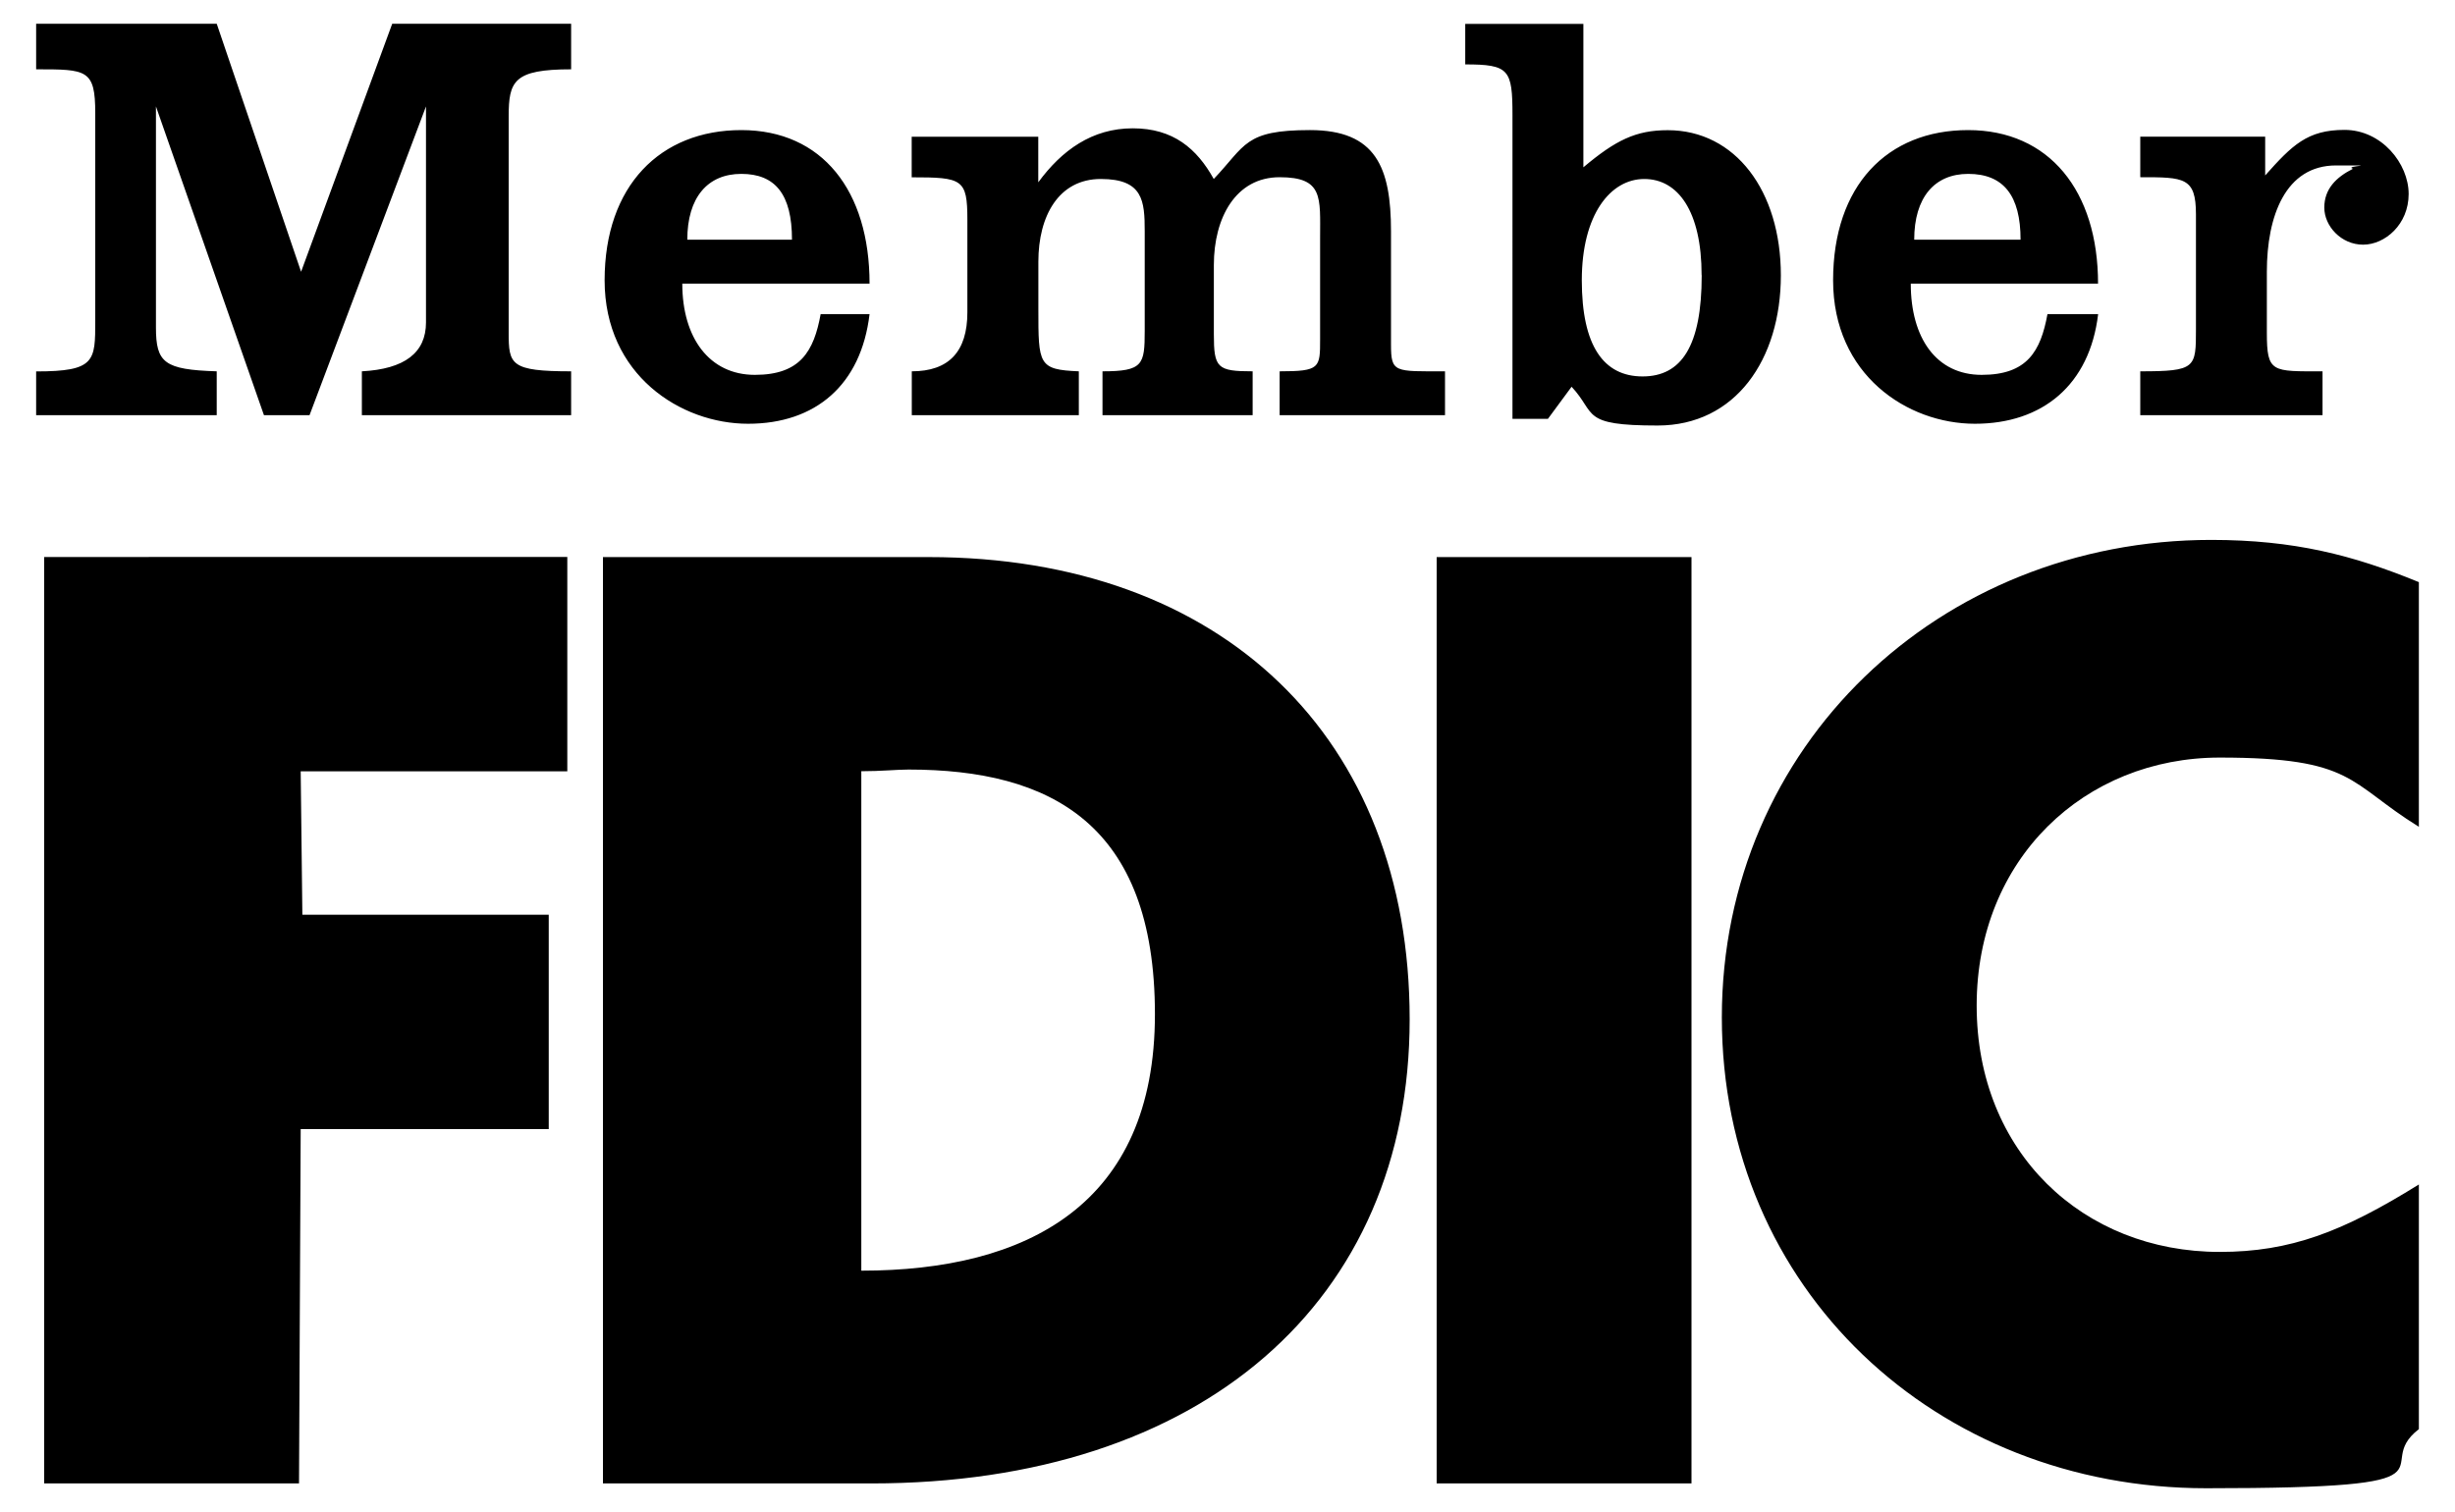 <svg xmlns="http://www.w3.org/2000/svg" id="Layer_1" data-name="Layer 1" viewBox="0 0 2500 1540"><defs><style>      .cls-1 {        fill: #000;        fill-rule: evenodd;        stroke-width: 0px;      }    </style></defs><path class="cls-1" d="M614,567.4h331.7c299,0,489.8,183.9,489.8,470.9s-211.4,472.6-548.2,472.6h-273.3v-943.5ZM925.2,783.8c-12,0-27.5,1.7-48.1,1.7v508.7c168.4,0,299-67,299-261.2s-106.6-249.2-250.9-249.2h0ZM2463.2,842.1v-249.2c-67-27.5-127.2-43-211.4-43-276.7,0-498.4,209.7-498.4,486.4s218.3,479.5,493.3,479.5,165-20.6,216.5-60.2v-249.2c-77.3,48.1-130.6,68.7-202.8,68.7-139.2,0-247.5-101.4-247.5-250.9s110-252.6,247.5-252.6,130.6,25.8,202.8,70.5h0ZM36.8,378.2v44.7h183.9v-44.7c-53.3-1.7-61.9-8.6-61.9-44.7V108.4l110,314.5h46.4l118.6-314.5v220c0,30.9-21.8,47.5-65.3,49.8v44.7h213.1v-44.7c-61.9,0-63.6-6.9-63.6-39.5V118.7c0-36.1,5.1-48.1,63.6-48.1V24.2h-182.2l-92.8,252.6L220.7,24.2H36.8v46.4c51.6,0,60.2,0,60.2,44.7v211.4c0,41.2,0,51.6-60.2,51.6h0ZM928.5,378.2v44.7h170.1v-44.7c-41.2-1.7-41.2-6.9-41.2-63.6v-48.1c0-46.4,20.6-84.2,63.6-84.2s44.7,22.3,44.7,53.3v101.4c0,34.4-1.7,41.2-43,41.2v44.7h152.9v-44.7c-36.1,0-39.5-3.4-39.5-37.8v-70.5c0-48.1,22.3-89.4,67-89.4s41.2,20.6,41.2,61.9v103.1c0,29.2,0,32.7-41.2,32.7v44.7h168.4v-44.7c-51.6,0-55,1.7-55-27.5v-115.1c0-65.3-15.5-103.1-82.5-103.1s-65.3,15.5-98,49.8c-17.2-30.9-41.2-51.6-82.5-51.6s-72.2,22.3-96.2,55v-46.4h-128.9v41.3c51.6,0,56.7,1.7,56.7,43v94.5c0,40.1-18.9,60.1-56.7,60.1h0ZM45,567.4v943.5h259.5l1.7-360.9h252.6v-218.3h-250.9l-1.7-146.1h271.5v-218.3H45ZM1492.1,24.3h120.3v146.1c32.7-27.5,53.3-37.8,85.9-37.8,68.8,0,115.2,61.9,115.2,147.8s-46.4,153-125.5,153-61.9-12-87.6-39.5l-24.1,32.7h-36.1V117.2c0-46.4-3.4-51.6-48.1-51.6V24.3h0ZM1732.8,280.3c0-65.3-24.1-98-58.4-98s-63.6,36.1-63.6,103.1,22.3,98,61.9,98,60.2-30.9,60.2-103.1h0ZM2179.5,378.2v44.7h185.6v-44.7c-51.6,0-56.7,1.7-56.7-39.5v-61.9c0-56.7,18.9-108.3,70.5-108.3s6.9,0,17.2,3.4c-17.2,8.6-29.2,20.6-29.2,39.5s17.2,37.8,39.5,37.8,46.4-20.6,46.4-51.6-27.5-65.3-65.3-65.3-53.3,15.5-80.8,46.4v-39.5h-127.2v41.3c44.7,0,56.7,0,56.7,37.8v116.9c0,39.5,0,43-56.7,43h0ZM1945.8,289c0,55,25.8,92.8,72.2,92.8s60.1-24.1,67-61.9h51.6c-8.6,72.2-56.7,111.7-125.5,111.7s-144.4-49.8-144.4-146.1,55-153,137.5-153,132.3,61.9,132.3,156.4h-190.8.1ZM2004.3,177.1c-34.4,0-55,24.1-55,67h108.3c0-44.7-17.2-67-53.3-67ZM694.8,289c0,55,27.5,92.8,73.9,92.8s60.1-24.1,67-61.9h49.8c-8.6,72.2-55,111.7-123.7,111.7s-146.1-49.8-146.1-146.1,56.7-153,139.2-153,130.6,61.9,130.6,156.4h-190.8,0ZM754.9,177.1c-34.4,0-55,24.1-55,67h106.6c0-46.4-17.2-67-51.6-67ZM1463,1510.9h259.5v-943.5h-259.5v943.5h0Z"></path></svg>